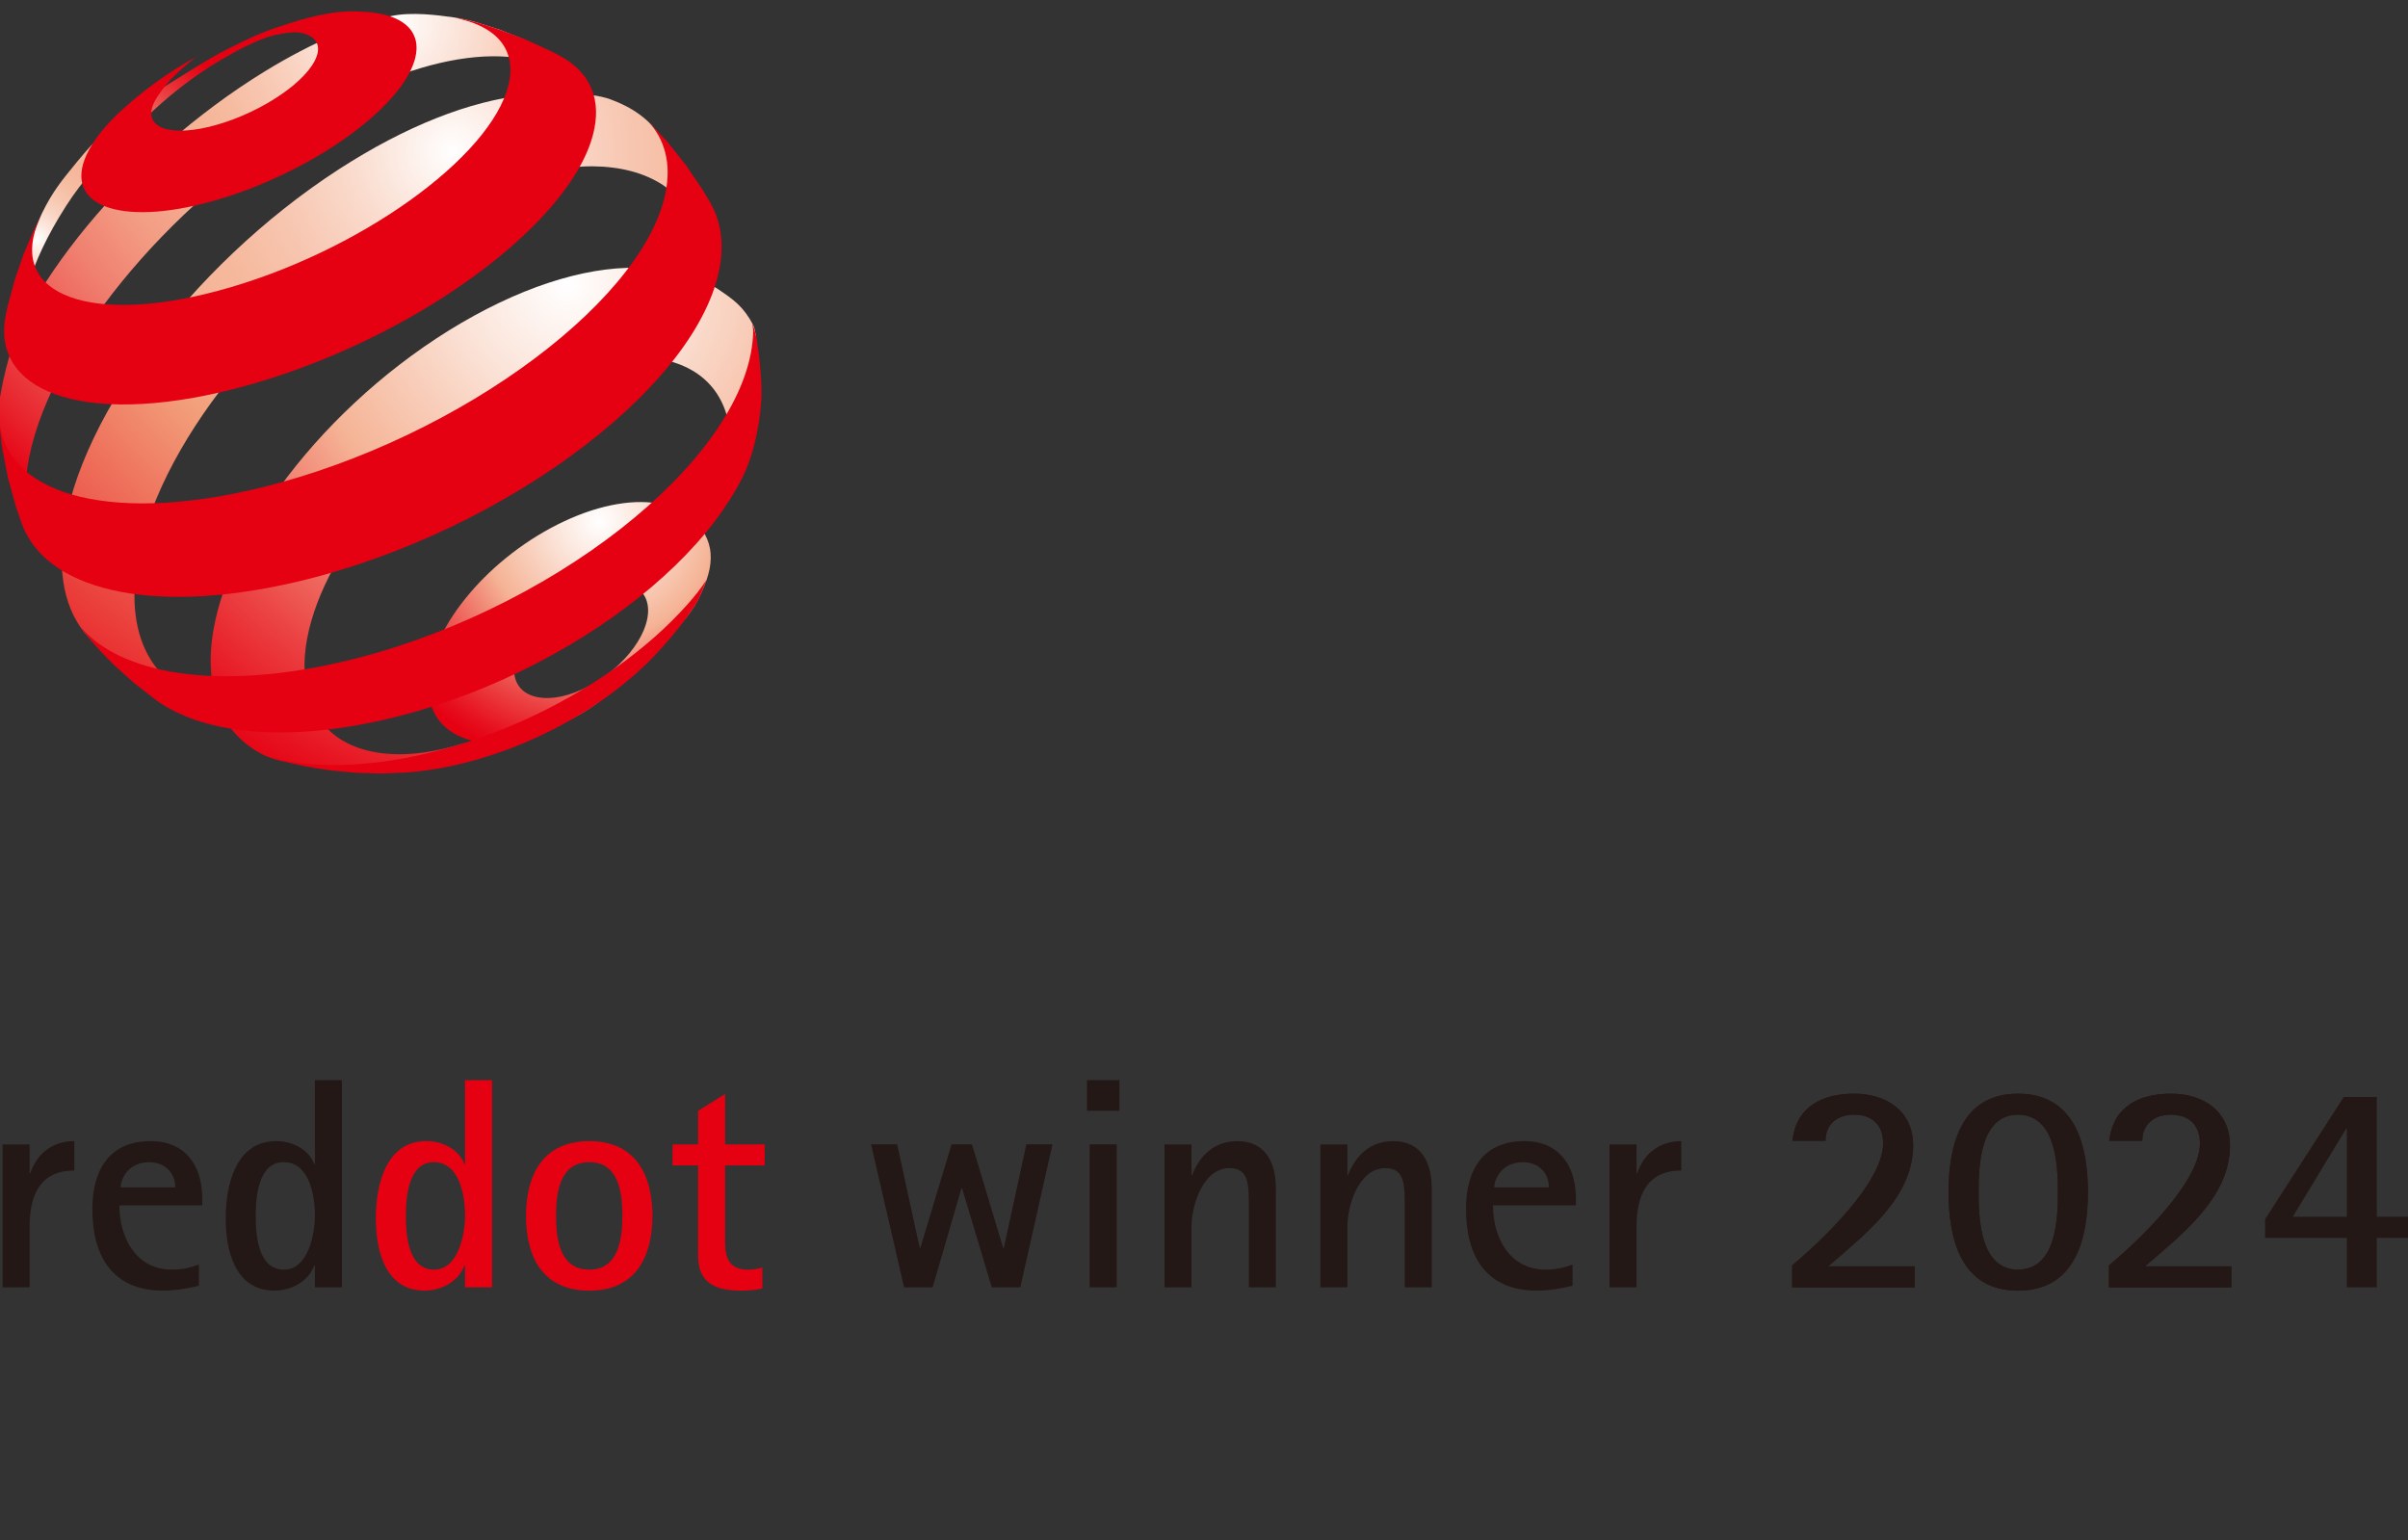 <?xml version="1.0" encoding="utf-8"?>
<!-- Generator: Adobe Illustrator 16.0.0, SVG Export Plug-In . SVG Version: 6.00 Build 0)  -->
<!DOCTYPE svg PUBLIC "-//W3C//DTD SVG 1.1//EN" "http://www.w3.org/Graphics/SVG/1.1/DTD/svg11.dtd">
<svg version="1.1" id="Ebene_1" xmlns="http://www.w3.org/2000/svg" xmlns:xlink="http://www.w3.org/1999/xlink" x="0px" y="0px"
	 width="114px" height="72.93px" viewBox="0 0 114 72.93" enable-background="new 0 0 114 72.93" xml:space="preserve">
<rect x="0" y="0" width="114" height="72.93" fill="#333333" stroke="none"/>
<g>
	<path fill="#231815" d="M48.305,60.952l1.521-6.769h-1.237l-1.066,4.905h-0.029l-1.478-4.905h-0.967l-1.479,4.905h-0.027
		l-1.068-4.905h-1.236l1.563,6.769h1.351l1.365-4.691h0.029l1.407,4.691H48.305L48.305,60.952z M52.996,52.592v-1.449H51.46v1.449
		H52.996L52.996,52.592z M52.868,60.952v-6.769h-1.279v6.769H52.868L52.868,60.952z M60.403,60.952v-4.691
		c0-1.182-0.47-2.232-1.818-2.232c-1.068,0-1.764,0.641-2.149,1.607h-0.028v-1.452h-1.279v6.769h1.279V58.08
		c0-0.995,0.54-2.771,1.794-2.771c0.724,0,0.863,0.483,0.908,1.108c0.014,0.284,0.014,0.568,0.014,0.839v3.696H60.403L60.403,60.952
		z M67.783,60.952v-4.691c0-1.182-0.47-2.232-1.822-2.232c-1.066,0-1.762,0.641-2.146,1.607h-0.027v-1.452h-1.279v6.769h1.279V58.08
		c0-0.995,0.537-2.771,1.792-2.771c0.724,0,0.866,0.483,0.907,1.108c0.016,0.284,0.016,0.568,0.016,0.839v3.696H67.783
		L67.783,60.952z M74.45,59.872c-0.413,0.155-0.824,0.24-1.278,0.24c-1.707,0-2.489-1.519-2.489-3.043h3.925v-0.325
		c0-1.551-0.797-2.716-2.444-2.716c-1.95,0-2.761,1.364-2.761,3.214c0,2.219,0.94,3.866,3.355,3.866c0.585,0,1.126-0.1,1.692-0.229
		V59.872L74.45,59.872z M70.738,56.218c0-0.128,0.042-0.283,0.1-0.412c0.23-0.513,0.699-0.781,1.252-0.781
		c0.711,0,1.237,0.468,1.237,1.193H70.738L70.738,56.218z M77.479,60.952V58.08c0-1.478,0.483-2.658,2.119-2.658v-1.394
		c-1.011,0-1.765,0.569-2.09,1.521h-0.029v-1.365h-1.281v6.769H77.479L77.479,60.952z M90.642,60.952v-0.994H86.55
		c1.706-1.481,4.023-3.243,4.023-5.718c0-1.635-1.267-2.458-2.786-2.458c-1.521,0-2.744,0.61-2.93,2.23h1.566
		c0-0.812,0.596-1.235,1.347-1.235c0.869,0,1.382,0.498,1.382,1.365c0,1.847-2.945,4.636-4.309,5.772v1.037H90.642L90.642,60.952z
		 M95.535,61.109c2.701,0,3.312-2.433,3.312-4.663c0-2.232-0.61-4.663-3.312-4.663c-2.7,0-3.285,2.444-3.285,4.663
		C92.25,58.676,92.835,61.109,95.535,61.109L95.535,61.109z M95.535,60.113c-1.78,0-1.863-2.387-1.863-3.667
		c0-1.292,0.083-3.668,1.863-3.668c1.789,0,1.891,2.376,1.891,3.668C97.426,57.74,97.338,60.113,95.535,60.113L95.535,60.113z
		 M105.643,60.952v-0.994h-4.094c1.706-1.481,4.023-3.243,4.023-5.718c0-1.635-1.266-2.458-2.787-2.458
		c-1.521,0-2.741,0.61-2.929,2.23h1.565c0-0.812,0.596-1.235,1.35-1.235c0.869,0,1.379,0.498,1.379,1.365
		c0,1.847-2.943,4.636-4.308,5.772v1.037H105.643L105.643,60.952z"/>
	<path fill="#E50012" d="M23.295,60.952v-9.81h-1.279v3.979h-0.028c-0.271-0.725-1.067-1.094-1.807-1.094
		c-1.934,0-2.388,2.118-2.388,3.654c0,1.534,0.44,3.426,2.316,3.426c0.769,0,1.607-0.426,1.878-1.193h0.028v1.037H23.295
		L23.295,60.952z M20.552,60.113c-1.236,0-1.336-1.649-1.336-2.542c0-0.885,0.113-2.546,1.322-2.546c1.223,0,1.479,1.592,1.479,2.53
		C22.017,58.422,21.704,60.113,20.552,60.113L20.552,60.113z M27.901,61.109c2.162,0,2.986-1.563,2.986-3.538
		c0-1.979-0.824-3.542-2.986-3.542c-2.174,0-2.999,1.563-2.999,3.542C24.902,59.558,25.728,61.109,27.901,61.109L27.901,61.109z
		 M27.901,60.113c-1.407,0-1.577-1.464-1.577-2.542c0-1.098,0.17-2.546,1.577-2.546c1.408,0,1.564,1.478,1.564,2.546
		C29.465,58.635,29.295,60.113,27.901,60.113L27.901,60.113z M36.091,60.014c-0.212,0.069-0.456,0.099-0.683,0.099
		c-0.896,0-1.08-0.567-1.08-1.32V55.18h1.875v-0.996h-1.875v-2.388l-1.279,0.796v1.592h-1.209v0.996h1.209v4.281
		c0,1.293,0.839,1.647,2.033,1.647c0.339,0,0.682-0.029,1.008-0.1V60.014L36.091,60.014z"/>
	<path fill="#231815" d="M1.402,60.952V58.08c0-1.478,0.482-2.658,2.117-2.658v-1.394c-1.01,0-1.763,0.569-2.089,1.521H1.402v-1.365
		H0.121v6.769H1.402L1.402,60.952z M9.419,59.872c-0.411,0.155-0.824,0.24-1.279,0.24c-1.706,0-2.487-1.519-2.487-3.043h3.923
		v-0.325c0-1.551-0.796-2.716-2.446-2.716c-1.949,0-2.758,1.364-2.758,3.214c0,2.219,0.938,3.866,3.355,3.866
		c0.583,0,1.124-0.1,1.691-0.229V59.872L9.419,59.872z M5.709,56.218c0-0.128,0.042-0.283,0.1-0.412
		c0.227-0.513,0.696-0.781,1.251-0.781c0.709,0,1.236,0.468,1.236,1.193H5.709L5.709,56.218z M16.187,60.952v-9.81h-1.279v3.979
		h-0.028c-0.271-0.725-1.066-1.094-1.806-1.094c-1.933,0-2.389,2.118-2.389,3.654c0,1.534,0.441,3.426,2.317,3.426
		c0.768,0,1.606-0.426,1.877-1.193h0.028v1.037H16.187L16.187,60.952z M13.444,60.113c-1.238,0-1.336-1.649-1.336-2.542
		c0-0.885,0.113-2.546,1.321-2.546c1.224,0,1.479,1.592,1.479,2.53C14.908,58.422,14.594,60.113,13.444,60.113L13.444,60.113z"/>
	<g>
		
			<radialGradient id="SVGID_1_" cx="187.895" cy="69.748" r="1.577" gradientTransform="matrix(7.524 0 0 7.524 -1385.339 -500.091)" gradientUnits="userSpaceOnUse">
			<stop  offset="0" style="stop-color:#FFFFFF"/>
			<stop  offset="0.181" style="stop-color:#FBE4D9"/>
			<stop  offset="0.466" style="stop-color:#F5B395"/>
			<stop  offset="0.574" style="stop-color:#F18977"/>
			<stop  offset="0.779" style="stop-color:#EB4041"/>
			<stop  offset="0.926" style="stop-color:#E7121F"/>
			<stop  offset="1" style="stop-color:#E50012"/>
		</radialGradient>
		<path fill="url(#SVGID_1_)" d="M33.641,26.201c0.049,0.665-0.155,1.309-0.592,2.189c-0.362,0.731-0.968,1.302-1.572,2.045
			c-0.606,0.745-1.331,1.424-2.152,2.06c-0.824,0.634-1.555,1.241-2.507,1.663c-0.951,0.422-1.812,0.89-2.625,0.99
			c-0.806,0.094-1.524,0.037-2.119-0.16c-0.588-0.197-1.053-0.528-1.365-0.985c-0.308-0.452-0.466-1.021-0.439-1.697
			c0.025-0.669,0.225-1.384,0.565-2.1c0.34-0.71,0.815-1.426,1.396-2.109c0.577-0.68,1.259-1.329,2.015-1.909
			c0.755-0.582,1.585-1.095,2.46-1.505c0.881-0.413,1.725-0.68,2.503-0.813c0.782-0.135,1.5-0.132,2.115,0.001
			c0.621,0.136,1.173,0.352,1.548,0.748C33.251,25.022,33.593,25.545,33.641,26.201L33.641,26.201z M30.682,28.826
			c-0.017-0.323-0.121-0.584-0.295-0.785c-0.175-0.201-0.417-0.339-0.712-0.412c-0.294-0.076-0.638-0.085-1.018-0.026
			c-0.378,0.057-0.79,0.183-1.22,0.38c-0.43,0.197-0.836,0.448-1.206,0.732c-0.369,0.284-0.703,0.602-0.98,0.938
			c-0.28,0.334-0.507,0.685-0.665,1.031c-0.158,0.349-0.248,0.693-0.249,1.016c-0.001,0.326,0.084,0.596,0.245,0.809
			c0.158,0.213,0.39,0.366,0.678,0.454c0.289,0.088,0.633,0.112,1.019,0.063c0.388-0.05,0.811-0.171,1.257-0.372
			c0.447-0.199,0.873-0.458,1.258-0.755c0.385-0.295,0.728-0.629,1.015-0.979c0.284-0.349,0.512-0.712,0.663-1.068
			C30.621,29.495,30.696,29.145,30.682,28.826L30.682,28.826z"/>
		
			<radialGradient id="SVGID_2_" cx="184.352" cy="67.968" r="1.526" gradientTransform="matrix(7.524 0 0 7.524 -1385.339 -500.091)" gradientUnits="userSpaceOnUse">
			<stop  offset="0" style="stop-color:#FFFFFF"/>
			<stop  offset="0.058" style="stop-color:#FCE8DF"/>
			<stop  offset="0.121" style="stop-color:#F9D5C4"/>
			<stop  offset="0.191" style="stop-color:#F7C6AF"/>
			<stop  offset="0.269" style="stop-color:#F6BBA0"/>
			<stop  offset="0.36" style="stop-color:#F5B598"/>
			<stop  offset="0.5" style="stop-color:#F5B395"/>
			<stop  offset="0.601" style="stop-color:#F18977"/>
			<stop  offset="0.793" style="stop-color:#EB4041"/>
			<stop  offset="0.931" style="stop-color:#E7121F"/>
			<stop  offset="1" style="stop-color:#E50012"/>
		</radialGradient>
		<path fill="url(#SVGID_2_)" d="M9.376,3.115c-2.46,1.53-3.921,2.335-5.725,4.542C2.929,8.54,2.502,9.048,1.999,10.075
			c-0.251,0.509-0.547,1.352-0.547,1.352l-0.124,0.943l-0.195,1.277l-0.097,1.145l-0.017,0.388c0.003-0.097,0.011-0.197,0.02-0.298
			c0.009-0.101,0.021-0.205,0.037-0.31c0.016-0.105,0.036-0.211,0.058-0.318c0.022-0.11,0.049-0.219,0.076-0.331
			c0.294-1.131,0.795-2.318,1.594-3.65c0.88-1.466,1.551-2.214,2.768-3.401c1.206-1.179,2.009-2.036,3.466-3.104
			c0.888-0.65,3.052-2.014,4.331-2.188c0.51-0.069-1.16,0.056-1.815,0.364C10.671,2.359,10.195,2.605,9.376,3.115L9.376,3.115z"/>
		
			<radialGradient id="SVGID_3_" cx="186.594" cy="66.609" r="3.715" gradientTransform="matrix(7.524 0 0 7.524 -1385.339 -500.091)" gradientUnits="userSpaceOnUse">
			<stop  offset="0" style="stop-color:#FFFFFF"/>
			<stop  offset="0.048" style="stop-color:#FDF3EE"/>
			<stop  offset="0.197" style="stop-color:#F9D0BE"/>
			<stop  offset="0.312" style="stop-color:#F6BBA0"/>
			<stop  offset="0.376" style="stop-color:#F5B395"/>
			<stop  offset="0.449" style="stop-color:#F4AD91"/>
			<stop  offset="0.547" style="stop-color:#F39C84"/>
			<stop  offset="0.658" style="stop-color:#F08070"/>
			<stop  offset="0.781" style="stop-color:#ED5953"/>
			<stop  offset="0.91" style="stop-color:#E8272F"/>
			<stop  offset="1" style="stop-color:#E50012"/>
		</radialGradient>
		<path fill="url(#SVGID_3_)" d="M27.237,4.108l-0.934-0.97L25.312,2.26l-0.5-0.392l-1.135-0.452
			c-0.614-0.195-1.371-0.476-2.188-0.591c-0.782-0.112-2-0.271-2.963-0.066c-0.949,0.202-1.582,0.425-2.66,0.884
			c-1.067,0.455-2.188,1.036-3.345,1.746c-1.605,0.986-3.142,2.134-4.554,3.37C6.552,7.996,5.251,9.335,4.12,10.704
			c-1.139,1.38-2.116,2.802-2.859,4.189c-0.758,1.41-1.075,2.801-1.289,4.082c-0.041,0.25-0.005,0.487-0.022,0.721
			c-0.017,0.235,0.202,1.72,0.458,2.795c0.11,0.46,0.165,0.722,0.318,1.168c0.18,0.523,0.561,1.303,0.561,1.303l0.189,0.333
			l0.421,0.689c-0.155-0.241-0.286-0.504-0.389-0.786c-0.103-0.284-0.181-0.585-0.233-0.909c-0.051-0.319-0.075-0.659-0.072-1.018
			c0.003-0.356,0.033-0.731,0.091-1.124c0.204-1.382,0.737-2.871,1.516-4.374c0.767-1.479,1.778-2.987,2.965-4.444
			c1.175-1.443,2.532-2.852,4.011-4.148c1.478-1.295,3.09-2.491,4.781-3.512c1.369-0.826,2.696-1.481,3.95-1.965
			c1.27-0.491,2.47-0.809,3.567-0.951c1.115-0.145,2.124-0.112,2.991,0.106C25.959,3.082,26.694,3.497,27.237,4.108"/>
		
			<radialGradient id="SVGID_4_" cx="186.97" cy="67.418" r="4.517" gradientTransform="matrix(7.524 0 0 7.524 -1385.339 -500.091)" gradientUnits="userSpaceOnUse">
			<stop  offset="0" style="stop-color:#FFFFFF"/>
			<stop  offset="0.018" style="stop-color:#FEFAF8"/>
			<stop  offset="0.142" style="stop-color:#FADBCD"/>
			<stop  offset="0.255" style="stop-color:#F7C5AF"/>
			<stop  offset="0.349" style="stop-color:#F6B89C"/>
			<stop  offset="0.416" style="stop-color:#F5B395"/>
			<stop  offset="0.517" style="stop-color:#F29C78"/>
			<stop  offset="1" style="stop-color:#E50012"/>
		</radialGradient>
		<path fill="url(#SVGID_4_)" d="M33.275,11.528l-1.541-4.074l-0.401-0.891c-0.537-0.902-1.42-1.491-2.429-1.858
			c-0.987-0.358-2.741-0.337-4.054-0.202c-1.288,0.135-2.707,0.5-4.204,1.095c-1.474,0.585-3.033,1.398-4.631,2.434
			c-1.775,1.153-3.446,2.487-4.957,3.919c-1.513,1.433-2.879,2.977-4.04,4.551c-1.172,1.586-2.143,3.218-2.842,4.807
			c-0.714,1.615-1.154,3.2-1.239,4.657c-0.032,0.552-0.013,1.067,0.056,1.544c0.069,0.48,0.187,0.923,0.353,1.327
			c0.167,0.407,0.382,0.773,0.641,1.099c0.263,0.329,0.572,0.612,0.922,0.854l1.211,0.77l1.155,0.617l1.277,0.563l1.145,0.408
			c-0.551-0.171-1.042-0.417-1.468-0.73c-0.419-0.311-0.774-0.688-1.059-1.128c-0.281-0.437-0.492-0.938-0.627-1.498
			c-0.135-0.553-0.194-1.164-0.175-1.834c0.04-1.375,0.415-2.866,1.052-4.385c0.625-1.495,1.508-3.026,2.583-4.515
			c1.068-1.476,2.334-2.917,3.742-4.253c1.406-1.333,2.966-2.569,4.63-3.63c1.661-1.059,3.285-1.853,4.809-2.38
			c1.546-0.536,3.574-0.93,4.861-0.921c1.313,0.009,2.458,0.304,3.354,0.896c0.918,0.606,1.092,1.626,1.393,2.863L33.275,11.528
			L33.275,11.528z"/>
		
			<radialGradient id="SVGID_5_" cx="187.693" cy="68.257" r="3.635" gradientTransform="matrix(7.524 0 0 7.524 -1385.339 -500.091)" gradientUnits="userSpaceOnUse">
			<stop  offset="0" style="stop-color:#FFFFFF"/>
			<stop  offset="0.181" style="stop-color:#FBE4D9"/>
			<stop  offset="0.466" style="stop-color:#F5B395"/>
			<stop  offset="0.574" style="stop-color:#F18977"/>
			<stop  offset="0.779" style="stop-color:#EB4041"/>
			<stop  offset="0.926" style="stop-color:#E7121F"/>
			<stop  offset="1" style="stop-color:#E50012"/>
		</radialGradient>
		<path fill="url(#SVGID_5_)" d="M34.479,19.943c-0.216-0.969-0.708-1.705-1.405-2.209c-0.686-0.495-1.572-0.769-2.591-0.821
			c-1.007-0.051-2.146,0.112-3.362,0.489c-1.202,0.373-2.484,0.958-3.792,1.754c-1.302,0.792-2.512,1.726-3.598,2.74
			c-1.083,1.012-2.045,2.111-2.842,3.232c-0.801,1.13-1.439,2.29-1.866,3.417c-0.432,1.14-0.651,2.254-0.602,3.272
			c0.043,0.907,0.295,1.666,0.724,2.266c0.434,0.61,1.048,1.053,1.811,1.322c0.772,0.274,1.693,0.367,2.727,0.269
			c1.044-0.103,2.201-0.399,3.427-0.903l-0.227,0.092l-1.063,0.388L21.5,35.356l-1.169,0.333l-1.209,0.27l-0.656,0.115l-1.322,0.168
			l-1.354,0.085l-0.189,0.006c-0.914-0.042-1.628-0.159-2.349-0.322c-0.698-0.16-1.277-0.503-1.763-0.93
			c-0.479-0.422-0.855-0.945-1.112-1.566c-0.253-0.612-0.393-1.319-0.403-2.117c-0.018-1.272,0.292-2.659,0.863-4.077
			c0.563-1.399,1.38-2.837,2.393-4.238c1.005-1.391,2.21-2.752,3.56-4.013c1.351-1.261,2.854-2.426,4.464-3.427
			c1.624-1.006,3.212-1.755,4.706-2.25c1.514-0.5,2.935-0.738,4.193-0.713c1.281,0.028,2.945,0.408,3.813,0.992
			c0.759,0.508,1.227,0.837,1.686,1.705c0.098,0.185,0.079,0.348,0.144,0.528c-0.014,0.312-0.199,1.994-0.261,2.3
			c-0.061,0.306-0.134,0.611-0.218,0.915C35.23,19.423,34.586,19.644,34.479,19.943"/>
		<path fill="#E50012" d="M19.623,2.87c-0.174,0.579-0.57,1.2-1.14,1.828c-0.574,0.637-1.321,1.279-2.194,1.889
			c-0.877,0.614-1.872,1.19-2.934,1.694c-1.06,0.505-2.179,0.932-3.3,1.244c-1.116,0.312-2.122,0.478-2.982,0.514
			C6.219,10.073,5.51,9.979,4.977,9.771C4.45,9.567,4.094,9.25,3.94,8.837C3.787,8.428,3.829,7.926,4.092,7.342
			c0.08-0.177,0.177-0.356,0.292-0.536c0.113-0.18,0.243-0.36,0.388-0.542C4.917,6.082,5.076,5.9,5.249,5.719
			c0.172-0.182,0.357-0.362,0.556-0.542L6.337,4.71l0.522-0.424l0.497-0.371l0.495-0.346l0.489-0.32l0.473-0.286l0.47-0.267
			c0,0-0.951,0.728-1.419,1.32C7.6,4.347,7.385,4.64,7.264,4.922C7.142,5.208,7.131,5.451,7.218,5.645
			C7.306,5.84,7.491,5.986,7.76,6.077c0.271,0.091,0.626,0.127,1.048,0.101c0.425-0.026,0.918-0.114,1.462-0.271
			c0.545-0.155,1.089-0.365,1.604-0.61c0.515-0.243,1-0.523,1.431-0.819c0.43-0.293,0.801-0.605,1.09-0.912s0.496-0.611,0.595-0.895
			c0.102-0.281,0.085-0.516-0.026-0.699c-0.111-0.182-0.317-0.313-0.602-0.391c-0.283-0.077-0.632-0.06-1.045,0.019
			c-0.405,0.076-0.878,0.112-1.401,0.266c-0.338,0.1-0.531,0.175-0.854,0.324c0.991-0.514,1.581-0.755,2.644-1.089
			c0.687-0.216,1.161-0.343,1.793-0.456c0.736-0.131,1.356-0.122,1.914-0.075c0.564,0.047,1.039,0.165,1.41,0.351
			c0.375,0.189,0.644,0.445,0.782,0.771C19.749,2.018,19.76,2.411,19.623,2.87L19.623,2.87z"/>
		<path fill="#E50012" d="M33.438,27.483c0,0-0.245,0.665-0.466,1.058c-0.205,0.365-0.609,0.883-0.609,0.883
			s-0.133,0.176-0.221,0.289c-0.247,0.316-0.657,0.789-0.657,0.789l-0.55,0.598c-0.567,0.586-1.214,1.154-1.928,1.687
			c-0.717,0.536-1.496,1.036-2.322,1.485c-0.827,0.455-1.701,0.856-2.604,1.195c-0.897,0.337-1.825,0.612-2.756,0.808
			c-0.185,0.038-0.366,0.073-0.546,0.107c-0.18,0.03-0.357,0.06-0.534,0.084c-0.175,0.025-0.347,0.047-0.519,0.067
			c-0.17,0.017-0.339,0.033-0.506,0.043l-1.018,0.043l-0.225,0.004l-1.089-0.032L15.78,36.49c0,0-0.19-0.024-0.31-0.042
			c-0.46-0.062-0.719-0.107-1.175-0.199c-0.463-0.099-1.179-0.287-1.179-0.287l-0.592-0.198l-0.162-0.08
			c0.419,0.164,0.966,0.318,1.507,0.401c0.546,0.083,1.127,0.13,1.744,0.14c0.62,0.007,1.273-0.023,1.955-0.096
			c0.686-0.071,1.399-0.185,2.14-0.343c1.696-0.36,3.373-0.919,4.969-1.63c1.595-0.709,3.095-1.565,4.439-2.515
			c1.336-0.945,2.506-1.979,3.454-3.051c0.329-0.371,0.597-0.708,0.873-1.125C33.454,27.452,33.438,27.483,33.438,27.483
			L33.438,27.483z"/>
		<path fill="#E50012" d="M23.702,1.428l1.19,0.447l1.175,0.539l0.412,0.215c0.329,0.173,0.614,0.375,0.856,0.605
			c0.243,0.231,0.439,0.492,0.583,0.78c0.146,0.291,0.243,0.61,0.28,0.957c0.04,0.35,0.02,0.728-0.062,1.134
			c-0.214,1.07-0.84,2.226-1.798,3.397c-0.975,1.194-2.286,2.396-3.84,3.536c-1.57,1.149-3.375,2.224-5.313,3.146
			c-1.937,0.924-3.989,1.686-6.041,2.215c-1.835,0.473-3.5,0.714-4.949,0.747c-1.427,0.033-2.635-0.135-3.585-0.48
			c-0.933-0.339-1.613-0.846-2.01-1.498c-0.388-0.639-0.505-1.414-0.318-2.306l0.085-0.379l0.338-1.26l0.424-1.218l0.436-1.03
			l0.4-0.84l-0.067,0.169c0.014-0.032-0.016,0.035-0.016,0.035c-0.379,0.839-0.455,1.57-0.262,2.175
			c0.2,0.624,0.688,1.112,1.428,1.44c0.751,0.335,1.76,0.503,2.985,0.481c1.242-0.02,2.696-0.238,4.316-0.674
			c1.632-0.438,3.263-1.052,4.807-1.787c1.542-0.734,2.986-1.581,4.248-2.484c1.253-0.896,2.319-1.839,3.124-2.773
			c0.795-0.922,1.33-1.831,1.539-2.671c0.108-0.436,0.124-0.829,0.055-1.183c-0.068-0.351-0.216-0.66-0.438-0.926
			c-0.221-0.266-0.513-0.488-0.868-0.669c-0.239-0.122-0.506-0.224-0.8-0.307L21.58,0.841c0.189,0.028,0.295,0.048,0.438,0.083
			c0,0,0.428,0.106,0.698,0.184C23.104,1.219,23.702,1.428,23.702,1.428L23.702,1.428z"/>
		<path fill="#E50012" d="M31.602,6.726l0.884,1.109l0.803,1.192l0.36,0.607c0.106,0.19,0.197,0.389,0.271,0.596
			c0.075,0.208,0.134,0.425,0.173,0.651c0.042,0.228,0.063,0.463,0.068,0.709c0.007,0.246-0.009,0.502-0.042,0.767
			c-0.174,1.363-0.852,2.826-1.939,4.303c-1.111,1.504-2.642,3.013-4.483,4.426c-1.861,1.431-4.023,2.753-6.355,3.867
			c-2.336,1.116-4.816,2.013-7.306,2.597c-1.774,0.416-3.421,0.642-4.907,0.697c-1.467,0.053-2.773-0.063-3.891-0.327
			c-1.101-0.26-2.015-0.662-2.724-1.192c-0.695-0.518-1.192-1.157-1.469-1.897l-0.281-0.809l-0.384-1.383l-0.271-1.392l-0.055-0.392
			l-0.078-0.786c-0.01-0.073,0.003,0.001,0.003,0.001c0.1,0.748,0.411,1.401,0.929,1.947c0.581,0.608,1.414,1.081,2.472,1.393
			c1.079,0.314,2.383,0.462,3.887,0.417c1.526-0.043,3.247-0.286,5.122-0.748c2.348-0.577,4.691-1.436,6.898-2.489
			c2.208-1.053,4.259-2.291,6.034-3.623c1.756-1.317,3.224-2.713,4.3-4.103c1.057-1.362,1.728-2.709,1.927-3.957
			c0.055-0.351,0.072-0.684,0.053-1c-0.021-0.313-0.077-0.608-0.166-0.886c-0.087-0.275-0.21-0.534-0.364-0.774
			c-0.093-0.147-0.2-0.285-0.316-0.419c0,0,0-0.004,0-0.003l0.734,0.773L31.602,6.726L31.602,6.726z"/>
		<path fill="#E50012" d="M35.962,17.098c0.108,1.127,0.144,1.783-0.037,2.898c-0.278,1.724-0.729,2.74-1.696,4.146
			c-0.985,1.429-2.351,2.844-4.001,4.159c-1.668,1.328-3.608,2.54-5.711,3.546c-2.106,1.008-4.351,1.802-6.617,2.294
			c-1.176,0.257-2.292,0.417-3.34,0.49c-1.041,0.074-2.01,0.06-2.9-0.035c-0.883-0.093-1.684-0.263-2.396-0.503
			c-0.706-0.242-1.321-0.549-1.841-0.918l-1.093-0.85l-0.911-0.822c0,0-0.623-0.605-0.982-1.028
			c-0.258-0.301-0.632-0.795-0.632-0.795c-0.065-0.074,0,0,0,0c0.421,0.48,0.938,0.896,1.589,1.239
			c0.759,0.4,1.669,0.701,2.712,0.886c1.057,0.186,2.249,0.254,3.56,0.19c1.321-0.063,2.761-0.262,4.292-0.606
			c2.46-0.551,4.906-1.423,7.202-2.522c2.295-1.098,4.415-2.41,6.237-3.839c1.802-1.413,3.297-2.928,4.373-4.448
			c1.055-1.491,1.704-2.977,1.854-4.373c0.016-0.15,0.027-0.297,0.031-0.443c0.005-0.145-0.018-0.303-0.032-0.433
			c-0.016-0.148,0.185,0.635,0.185,0.635S35.919,16.654,35.962,17.098L35.962,17.098z"/>
	</g>
	<path fill="#231815" d="M90.642,60.952v-0.994H86.55c1.706-1.481,4.023-3.243,4.023-5.718c0-1.635-1.267-2.458-2.786-2.458
		c-1.521,0-2.744,0.61-2.93,2.23h1.566c0-0.812,0.596-1.235,1.347-1.235c0.869,0,1.382,0.498,1.382,1.365
		c0,1.847-2.945,4.636-4.309,5.772v1.037H90.642L90.642,60.952z"/>
	<path fill="#231815" d="M95.535,51.782c-2.7,0-3.285,2.444-3.285,4.663c0,2.23,0.585,4.663,3.285,4.663
		c2.701,0,3.312-2.433,3.312-4.663C98.847,54.213,98.236,51.782,95.535,51.782z M95.535,60.113c-1.78,0-1.863-2.387-1.863-3.667
		c0-1.292,0.083-3.668,1.863-3.668c1.789,0,1.891,2.376,1.891,3.668C97.426,57.74,97.338,60.113,95.535,60.113z"/>
	<path fill="#231815" d="M105.643,60.952v-0.994h-4.094c1.706-1.481,4.023-3.243,4.023-5.718c0-1.635-1.266-2.458-2.787-2.458
		c-1.521,0-2.741,0.61-2.929,2.23h1.565c0-0.812,0.596-1.235,1.35-1.235c0.869,0,1.379,0.498,1.379,1.365
		c0,1.847-2.943,4.636-4.308,5.772v1.037H105.643L105.643,60.952z"/>
	<path fill="#231815" d="M112.525,57.611v-5.672h-1.566l-3.725,5.787v0.882h3.869v2.345h1.422v-2.345h1.547v-0.997H112.525z
		 M111.104,57.611h-2.56l2.532-4.179h0.027V57.611z"/>
</g>
</svg>
